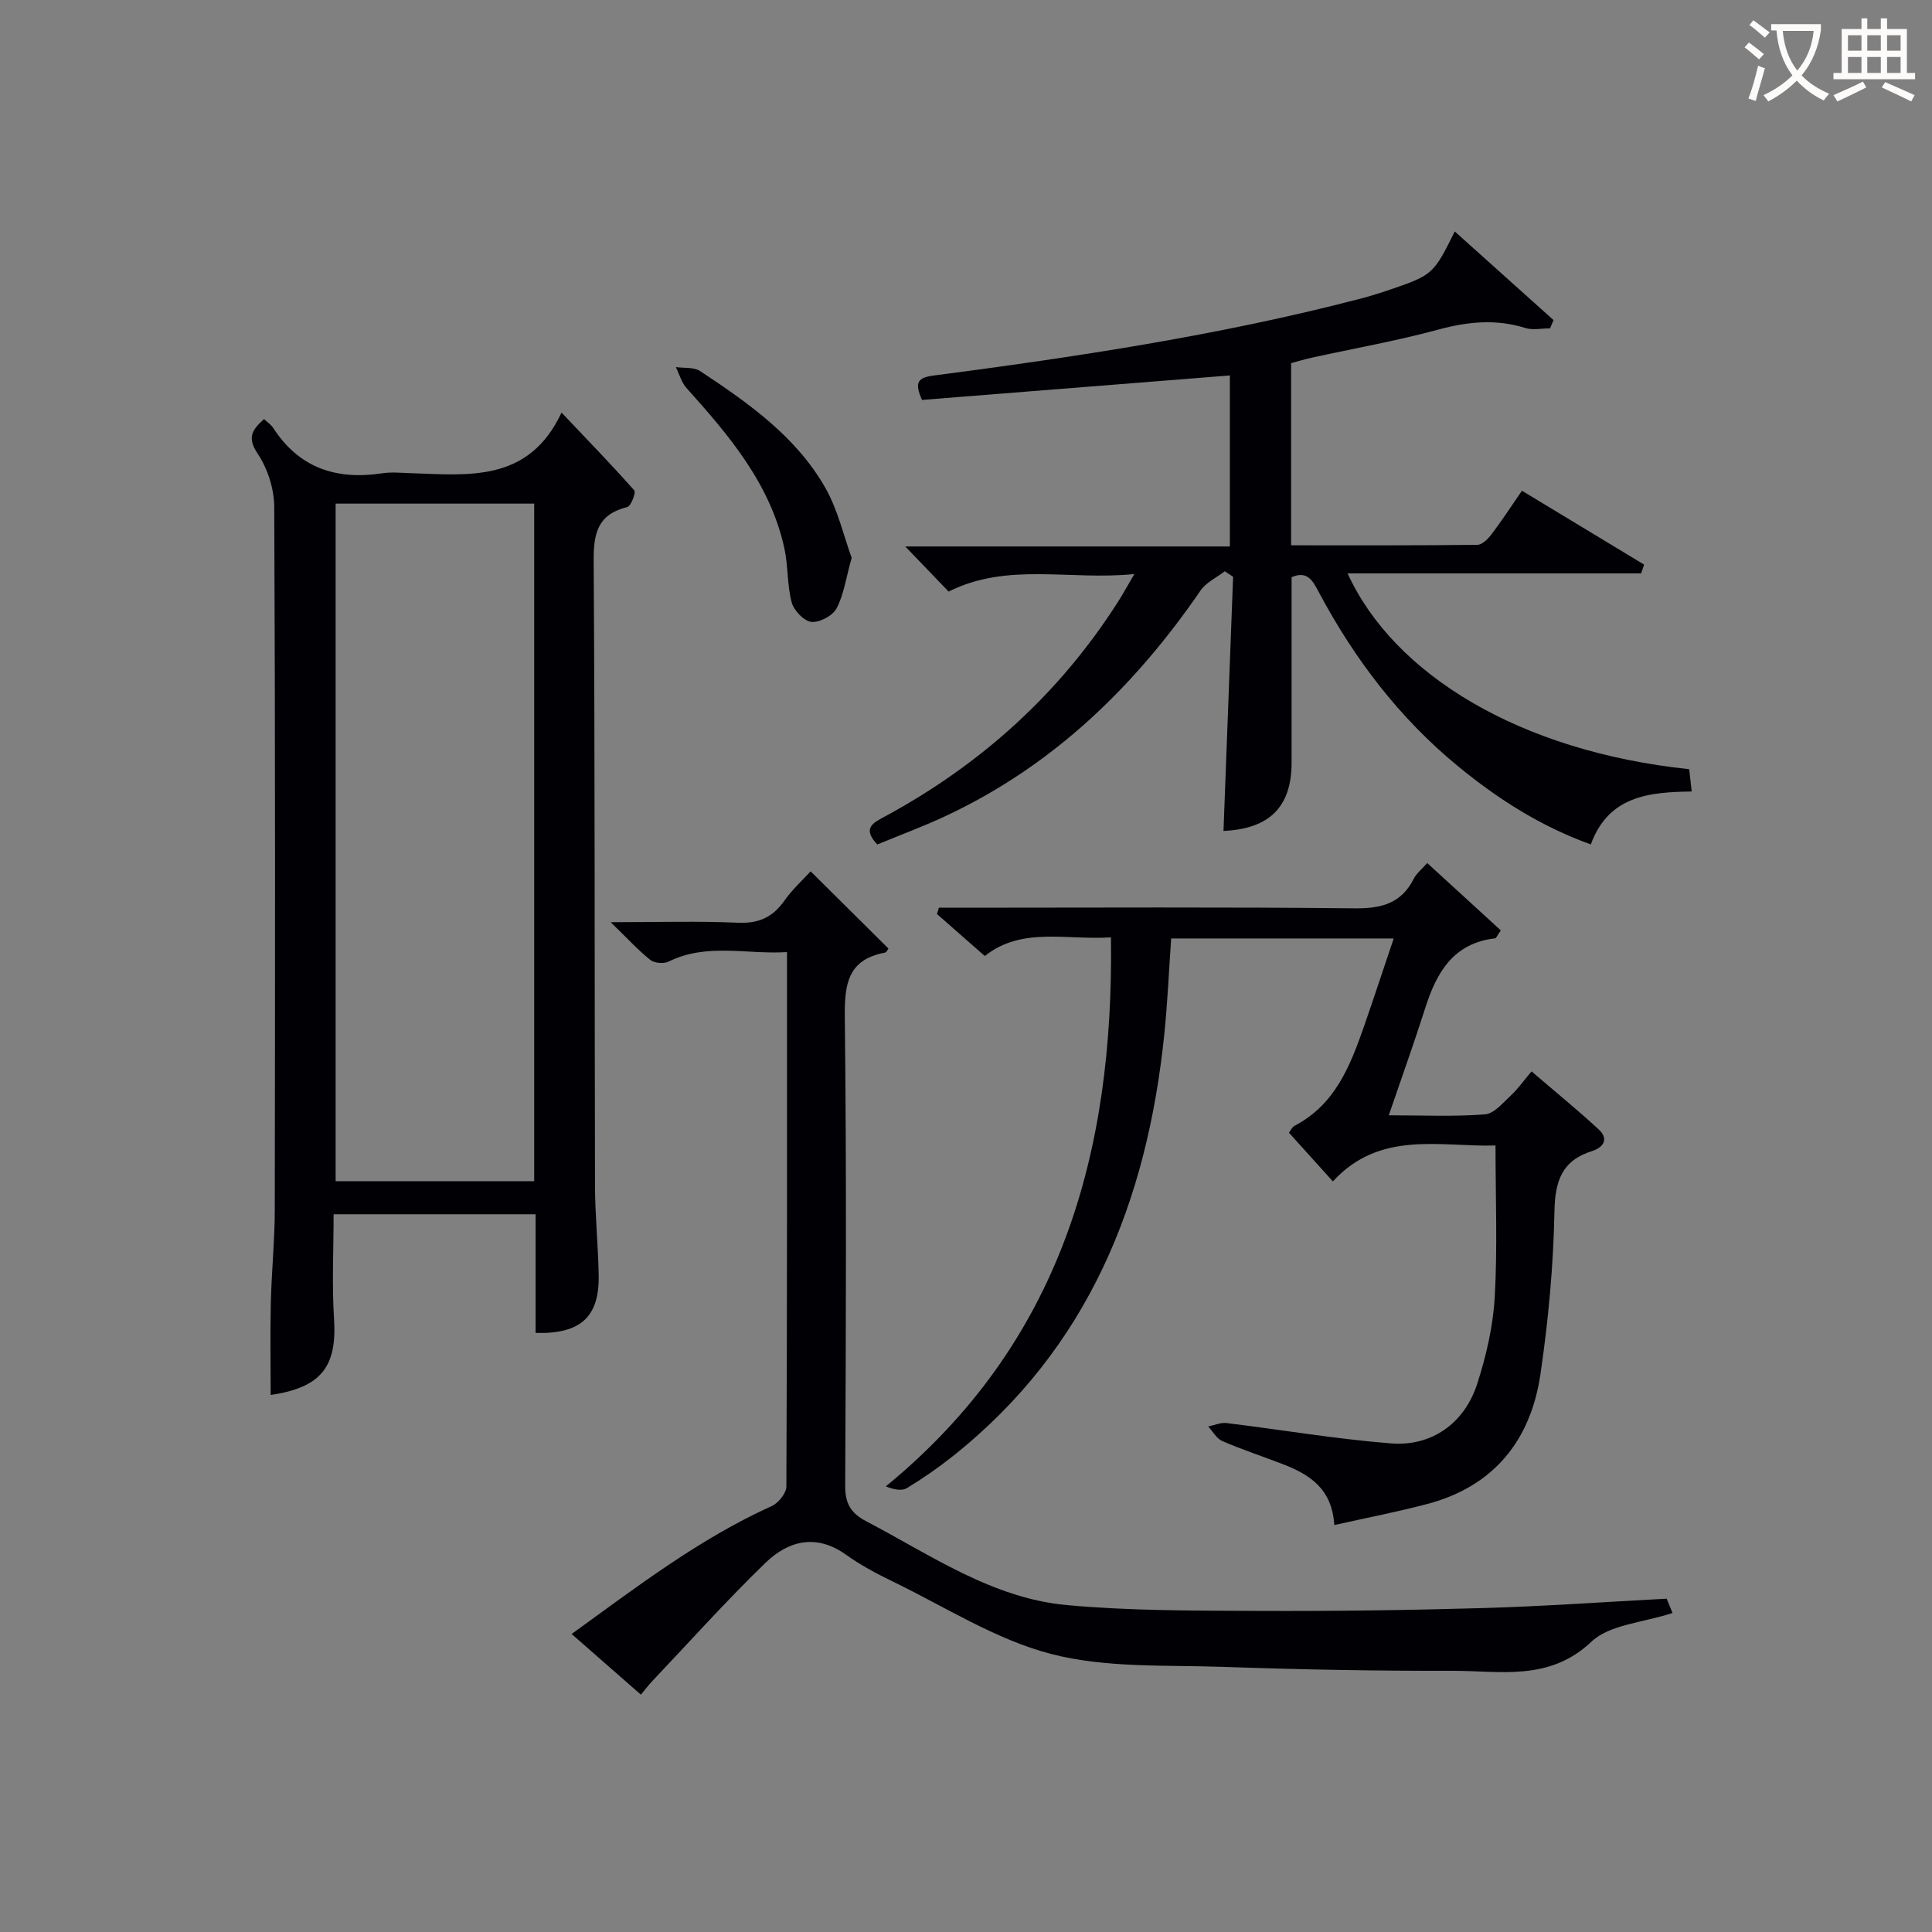 <svg enable-background="new 0 0 400 400" viewBox="0 0 400 400" xmlns="http://www.w3.org/2000/svg"><rect x="0" y="0" width="400" height="400" fill="#808080" stroke="none"/><g fill="#010105"><path d="m110.89 275.97c0-8.34 0-16.29 0-24.57-13.92 0-27.49 0-41.82 0 0 7.21-.37 14.49.09 21.72.62 9.79-2.62 14.16-13.12 15.69 0-6.33-.12-12.7.03-19.07.15-6.48.82-12.95.82-19.43.07-48.47.11-96.94-.11-145.4-.02-3.72-1.38-7.92-3.45-11.01-2.27-3.4-1.06-4.93 1.33-7.14.74.7 1.47 1.17 1.9 1.83 5.39 8.35 13.15 10.85 22.63 9.39 1.79-.27 3.66-.09 5.49-.03 12.13.39 24.72 2.11 31.58-12.53 5.63 5.94 10.47 10.91 15.06 16.11.39.44-.68 3.26-1.45 3.45-6.06 1.49-7 5.34-6.96 11.07.28 43.14.17 86.27.28 129.41.01 6.14.64 12.28.76 18.43.19 8.7-3.64 12.33-13.06 12.08zm-41.4-171.7v140.28h41.11c0-46.95 0-93.51 0-140.28-13.79 0-27.24 0-41.11 0z"/><path d="m267.41 119.5c0 12.79.01 25.6 0 38.41-.01 9.13-4.54 13.68-14.1 14.13.66-17.54 1.33-35.09 1.99-52.63-.57-.38-1.15-.76-1.72-1.14-1.69 1.31-3.85 2.3-5.01 3.98-13.63 19.86-30.42 36.13-52.4 46.52-4.77 2.26-9.74 4.08-14.54 6.07-3.21-3.4-.81-4.5 1.52-5.76 19.87-10.75 36.16-25.4 48.34-44.51.95-1.49 1.8-3.05 3.37-5.72-13.49 1.37-26.19-2.51-38.46 3.63-2.7-2.81-5.56-5.78-8.98-9.34h67.21c0-12.24 0-23.82 0-35.41-21.31 1.7-42.57 3.39-63.74 5.07-1.69-3.75-.75-4.63 2.42-5.05 29.62-3.87 59.14-8.32 88.11-15.85 2.25-.58 4.47-1.28 6.66-2.03 8.5-2.92 8.78-3.18 13.11-11.95 6.99 6.27 13.72 12.31 20.45 18.35-.24.57-.48 1.14-.72 1.71-1.71 0-3.54.41-5.1-.07-6.11-1.91-11.96-1.32-18.08.34-8.63 2.34-17.48 3.9-26.22 5.82-1.42.31-2.82.74-4.21 1.11v37.72c13.01 0 25.79.05 38.56-.1 1.01-.01 2.22-1.24 2.95-2.2 2.1-2.77 3.99-5.68 6.28-9 8.59 5.2 16.94 10.25 25.3 15.3-.21.6-.41 1.21-.62 1.81-20.14 0-40.29 0-60.78 0 9.57 20.94 35.67 36.87 70.73 40.54.15 1.33.31 2.74.52 4.62-8.82.12-17.2.89-20.89 10.96-10.43-3.76-19.29-9.45-27.52-16.21-12.14-9.97-21.45-22.24-28.8-36.03-1.25-2.37-2.36-4.5-5.63-3.09z"/><path d="m346.28 333.95c-6.12 2.02-13 2.36-16.8 5.95-8.79 8.3-18.91 5.99-28.79 6.02-15.81.04-31.62-.26-47.42-.81-11.95-.42-24.33.27-35.7-2.69-11.49-2.99-22-9.8-32.88-15.06-3.29-1.59-6.55-3.34-9.51-5.46-6.16-4.41-11.93-2.94-16.69 1.66-8.1 7.84-15.65 16.27-23.41 24.46-.78.82-1.47 1.74-2.39 2.84-4.77-4.18-9.35-8.19-14.34-12.56 13.55-9.8 26.45-19.71 41.43-26.49 1.38-.62 3.02-2.65 3.03-4.04.17-36.65.13-73.29.13-110.65-8.33.53-16.56-1.96-24.52 1.97-1 .49-2.93.33-3.78-.35-2.54-2.03-4.76-4.47-8.21-7.81 9.8 0 18.05-.26 26.27.11 4.31.2 7.25-1.08 9.69-4.55 1.7-2.41 3.94-4.43 5.44-6.09 5.48 5.44 10.75 10.66 16.11 15.98-.13.16-.37.79-.72.85-7.73 1.45-8.39 6.55-8.31 13.42.37 32.32.23 64.65.08 96.97-.02 3.69 1.16 5.67 4.39 7.36 13.36 6.99 26.06 15.93 41.53 17.34 13.04 1.19 26.22 1.14 39.34 1.2 15.64.07 31.29-.14 46.93-.59 12.43-.36 24.85-1.25 37.88-1.94.19.48.73 1.79 1.22 2.96z"/><path d="m203.89 197.93c-3.64-3.2-6.77-5.94-9.9-8.69.13-.44.27-.87.4-1.31h5.06c27 0 54-.16 81 .13 5.55.06 9.65-.99 12.25-6.12.58-1.14 1.7-2 2.79-3.26 5.22 4.78 10.28 9.41 15.23 13.94-.78 1.14-.94 1.62-1.15 1.65-8.65.98-12.13 7.03-14.48 14.4-2.3 7.23-4.87 14.37-7.56 22.24 7.07 0 13.52.3 19.92-.19 1.88-.14 3.71-2.39 5.35-3.91 1.46-1.35 2.62-3.01 4.29-4.99 5 4.29 9.59 8.02 13.92 12.03 2.11 1.95.98 3.71-1.38 4.46-6.28 1.98-7.68 6.21-7.8 12.56-.22 11.26-1.26 22.57-2.91 33.71-2.02 13.65-9.65 23.16-23.41 26.8-6.2 1.64-12.51 2.85-19.26 4.37-.45-7.54-5.12-10.47-10.6-12.59-4.19-1.62-8.46-3.02-12.58-4.8-1.19-.51-1.96-1.99-2.92-3.02 1.27-.26 2.58-.86 3.8-.71 11.35 1.38 22.65 3.31 34.03 4.21 8.46.67 15.22-4.17 17.86-12.33 1.87-5.79 3.28-11.91 3.63-17.96.58-10.24.16-20.53.16-31.39-11.27.35-23.89-3.26-33.67 7.44-3.37-3.74-6.15-6.82-9.1-10.09.39-.5.66-1.17 1.15-1.42 8.4-4.37 11.54-12.4 14.4-20.61 2.06-5.92 4.01-11.87 6.14-18.18-15.58 0-30.67 0-46.07 0-.47 6.65-.75 13.25-1.42 19.8-3.56 34.69-15.7 65.12-43.88 87.46-2.99 2.37-6.16 4.56-9.42 6.54-1.05.63-2.68.31-4.36-.36 36.19-29.66 47.22-68.94 46.61-113.67-9.3.6-18.47-2.23-26.12 3.86z"/><path d="m176.33 115.49c-1.21 4.3-1.64 7.68-3.14 10.49-.81 1.51-3.55 2.97-5.22 2.77-1.55-.18-3.63-2.38-4.07-4.06-.96-3.63-.7-7.56-1.52-11.25-2.95-13.33-11.46-23.32-20.26-33.12-1.04-1.16-1.48-2.87-2.19-4.32 1.7.25 3.74-.03 5.03.83 9.99 6.62 19.89 13.55 25.95 24.23 2.59 4.59 3.79 9.98 5.42 14.43z"/></g><path d="m362.1 8.8c1.1.8 2.1 1.6 3.1 2.4l-1 1.1c-1.3-1.1-2.3-2-3-2.5zm1.9 4.8c.5.2.9.4 1.4.5-.6 2.3-1.3 4.5-1.9 6.8l-1.5-.5c.8-2.1 1.4-4.3 2-6.8zm-1-9.4c1.3.9 2.4 1.8 3.4 2.5l-1 1.1c-1.4-1.2-2.4-2.1-3.2-2.6zm3.7 2.2v-1.4h10.3v1.2c-.5 3.6-1.8 6.8-4 9.4 1.5 1.6 3.4 2.8 5.7 3.8-.3.4-.7.8-1.1 1.4-2.3-1.1-4.1-2.5-5.6-4.1-1.6 1.6-3.6 3.1-5.9 4.3-.3-.5-.7-.9-1-1.3 2.4-1.1 4.4-2.5 6-4.1-1.9-2.5-3-5.6-3.3-9.3h-1.1zm8.8 0h-6.4c.3 3.3 1.3 6 3 8.2 2-2.3 3.1-5.1 3.4-8.2z" fill="#fcfbfa"/><path d="m385.3 3.8h1.3v2.2h2.8v-2.2h1.3v2.2h4.1v9.1h1.7v1.3h-16.9v-1.3h1.7v-9.1h4.1v-2.2zm.4 13.1.7 1.2c-1.8.9-3.8 1.9-6 2.9-.2-.4-.5-.8-.8-1.3 2.3-1 4.3-1.9 6.1-2.8zm-3.1-6.4h2.8v-3.2h-2.8zm0 4.6h2.8v-3.3h-2.8zm4-4.6h2.8v-3.2h-2.8zm0 4.6h2.8v-3.3h-2.8zm3.7 1.9c2.1.9 4.1 1.8 6.1 2.7l-.7 1.3c-2.2-1.1-4.2-2-6.1-2.9zm3.2-9.7h-2.8v3.2h2.8zm-2.8 7.8h2.8v-3.3h-2.8z" fill="#fcfbfa"/></svg>